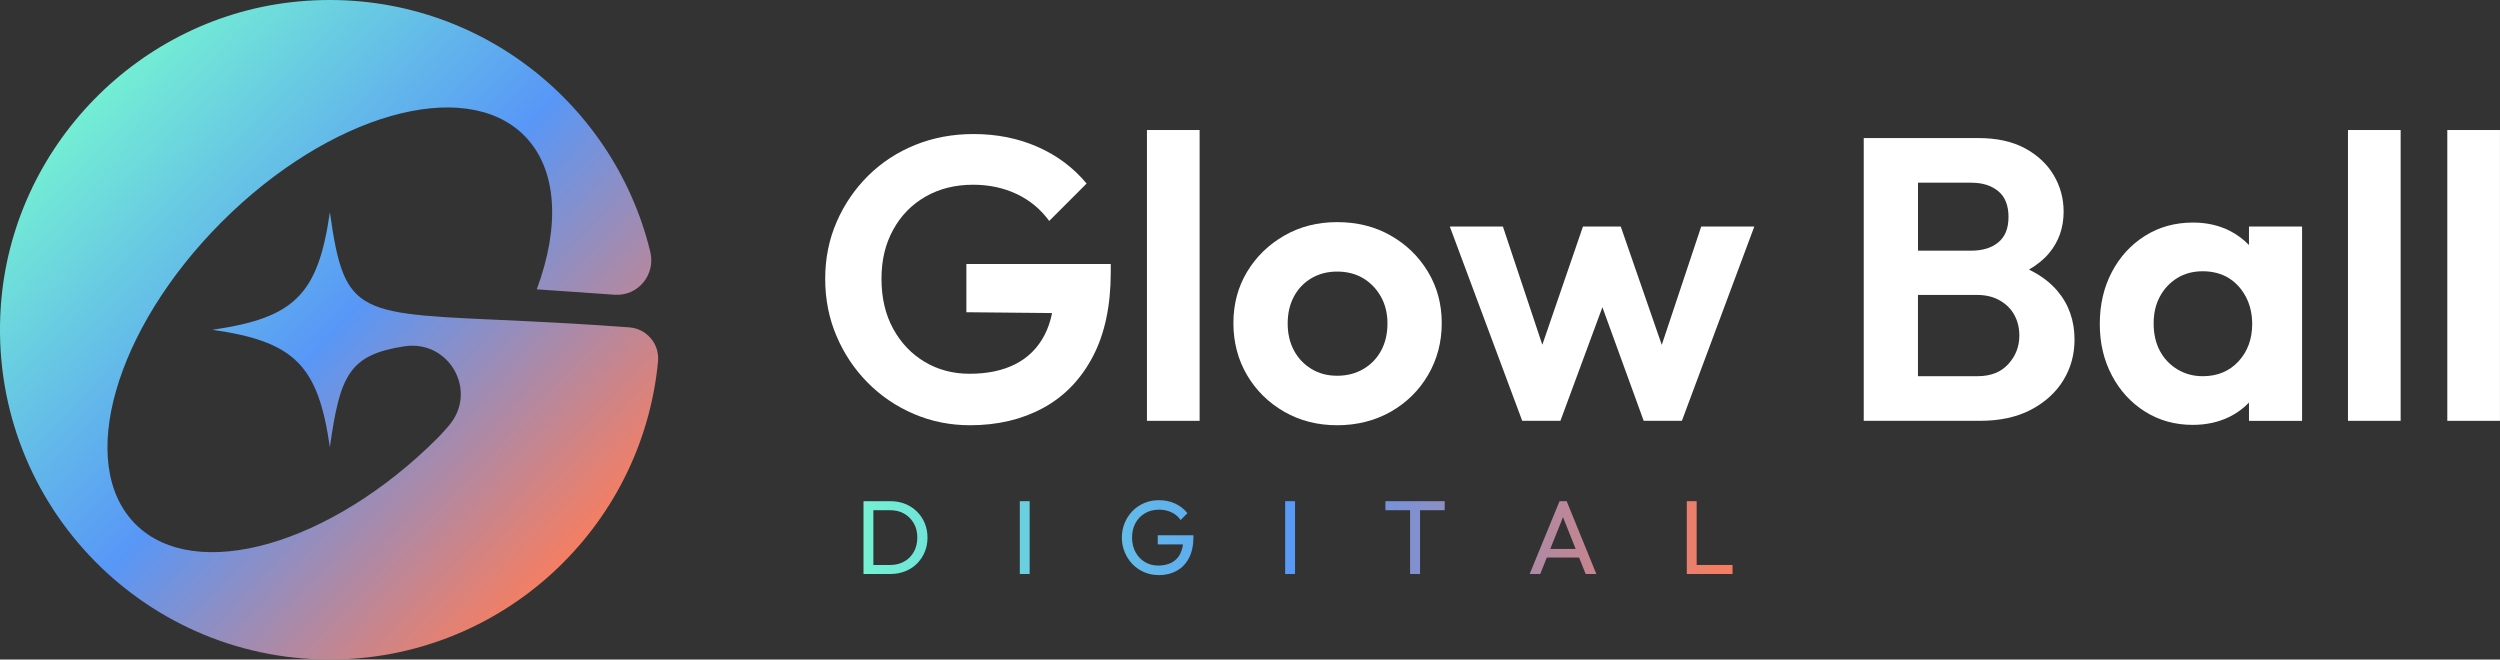 <?xml version="1.0" encoding="UTF-8"?><svg xmlns="http://www.w3.org/2000/svg" xmlns:xlink="http://www.w3.org/1999/xlink" viewBox="0 0 945.05 249.31"><rect x="0" y="0" width="945.05" height="249.31" fill="#333333" stroke="none"/><defs><style>.l{fill:#fff;}.m{fill:url(#f);}.n{fill:url(#g);}.o{fill:url(#i);}.p{fill:url(#h);}.q{fill:url(#d);}.r{fill:url(#e);}.s{fill:url(#j);}.t{fill:url(#k);}</style><linearGradient id="d" x1="31.52" y1="36.96" x2="216.2" y2="210.84" gradientTransform="matrix(1, 0, 0, 1, 0, 0)" gradientUnits="userSpaceOnUse"><stop offset="0" stop-color="#74f0d3"/><stop offset=".51" stop-color="#5897f7"/><stop offset="1" stop-color="#f57e62"/></linearGradient><linearGradient id="e" x1="327.76" y1="203.22" x2="650.32" y2="203.22" xlink:href="#d"/><linearGradient id="f" x1="327.76" y1="203.22" x2="650.32" y2="203.22" xlink:href="#d"/><linearGradient id="g" x1="327.76" y1="203.22" x2="650.32" y2="203.22" xlink:href="#d"/><linearGradient id="h" x1="327.76" y1="203.22" x2="650.32" y2="203.22" xlink:href="#d"/><linearGradient id="i" x1="327.76" y1="203.22" x2="650.32" y2="203.22" xlink:href="#d"/><linearGradient id="j" x1="327.76" y1="203.22" x2="650.32" y2="203.22" xlink:href="#d"/><linearGradient id="k" x1="327.76" y1="203.22" x2="650.32" y2="203.22" xlink:href="#d"/></defs><g id="a"/><g id="b"><g id="c"><g><path class="q" d="M197.69,121.35c-62.65-2.99-67.34-.96-72.99-41.11-4.46,31.08-13.33,39.96-44.42,44.42,31.08,4.46,39.96,13.33,44.42,44.42,3.8-27.09,7.19-34.99,28.19-38.17,16.92-2.57,27.92,16.92,16.82,29.95-1.58,1.85-3.01,3.44-4.21,4.65-40.56,40.56-91.74,55.16-114.27,32.64-22.57-22.57-7.96-73.71,32.64-114.31,40.56-40.56,91.7-55.16,114.27-32.64,12.64,12.68,13.61,34.36,4.77,58.17l29.45,2.04c8.86,.61,15.56-7.61,13.46-16.24C231.7,37.01,176.81-5.19,113.14,.52,52.77,5.93,4.47,55.35,.3,115.83c-5.02,72.85,52.62,133.48,124.35,133.48,64.79,0,118.05-49.43,124.1-112.64v-.12c.6-6.54-4.29-12.31-10.84-12.8-15.56-1.16-28.86-1.86-40.22-2.41Z"/><g><path class="l" d="M365.3,118.03l32.41,.31c-.63,3.1-1.59,5.92-2.91,8.43-2.54,4.82-6.19,8.44-10.95,10.87-4.77,2.43-10.55,3.65-17.34,3.65-6.28,0-11.93-1.5-16.95-4.49-5.02-2.99-9-7.17-11.93-12.54-2.94-5.37-4.41-11.66-4.41-18.85s1.47-13.17,4.41-18.55c2.94-5.37,7.01-9.55,12.24-12.54,5.22-2.99,11.22-4.49,18.01-4.49,5.98,0,11.45,1.16,16.42,3.5,4.96,2.33,9.07,5.73,12.32,10.19l14.14-14.14c-4.97-5.98-11.12-10.59-18.47-13.84-7.35-3.24-15.44-4.87-24.25-4.87-7.91,0-15.26,1.37-22.05,4.11-6.79,2.74-12.72,6.62-17.79,11.63-5.07,5.02-9.05,10.85-11.93,17.48-2.89,6.64-4.33,13.81-4.33,21.51s1.42,14.9,4.26,21.59,6.77,12.57,11.78,17.64c5.02,5.07,10.85,9.02,17.49,11.86,6.64,2.84,13.71,4.26,21.21,4.26,10.34,0,19.51-2.15,27.52-6.46,8.01-4.31,14.29-10.77,18.85-19.38,4.56-8.61,6.84-19.31,6.84-32.08v-3.04h-54.58v18.25Z"/><rect class="l" x="433.57" y="49.15" width="19.91" height="109.93"/><path class="l" d="M525.63,88.99c-5.93-3.35-12.64-5.02-20.15-5.02s-14.06,1.7-19.99,5.09c-5.93,3.4-10.62,7.96-14.07,13.69-3.44,5.73-5.17,12.19-5.17,19.38s1.72,13.86,5.17,19.69c3.44,5.83,8.14,10.44,14.07,13.84,5.93,3.4,12.59,5.09,19.99,5.09s14.24-1.7,20.22-5.09c5.98-3.4,10.7-8.03,14.14-13.91,3.44-5.88,5.17-12.42,5.17-19.61s-1.75-13.68-5.25-19.46c-3.5-5.78-8.21-10.34-14.14-13.68Zm-3.5,43.48c-1.57,2.94-3.8,5.27-6.69,6.99-2.89,1.72-6.21,2.58-9.96,2.58s-6.89-.86-9.73-2.58c-2.84-1.72-5.05-4.05-6.62-6.99-1.57-2.94-2.36-6.33-2.36-10.19s.79-7.25,2.36-10.19c1.57-2.94,3.78-5.24,6.62-6.92,2.84-1.67,6.08-2.51,9.73-2.51s7.02,.84,9.81,2.51,5.02,3.98,6.69,6.92c1.67,2.94,2.51,6.34,2.51,10.19s-.79,7.25-2.36,10.19Z"/><polygon class="l" points="628.18 130.37 612.68 85.64 598.39 85.64 583.03 130.33 568.13 85.64 548.06 85.64 575.43 159.08 589.87 159.08 605.74 116.13 621.35 159.08 635.79 159.08 663.16 85.64 643.09 85.64 628.18 130.37"/><path class="l" d="M766.97,101.92c3.02-1.75,5.57-3.78,7.57-6.16,3.7-4.41,5.55-9.65,5.55-15.74,0-4.97-1.24-9.55-3.72-13.76-2.48-4.21-6.11-7.6-10.87-10.19-4.77-2.58-10.64-3.88-17.64-3.88h-43.33v106.89h43.94c7.5,0,13.91-1.39,19.24-4.18,5.32-2.79,9.4-6.49,12.24-11.1,2.84-4.61,4.26-9.75,4.26-15.43,0-7.2-2.18-13.36-6.54-18.48-2.79-3.27-6.4-5.89-10.68-7.98Zm-21.71-32.85c4.16,0,7.53,1.06,10.11,3.19,2.59,2.13,3.88,5.37,3.88,9.73s-1.27,7.45-3.8,9.58c-2.54,2.13-5.98,3.19-10.34,3.19h-20.07v-25.7h20.22Zm13.91,68.57c-2.79,3.04-6.62,4.56-11.48,4.56h-22.66v-30.71h22.35c3.35,0,6.23,.71,8.67,2.13,2.44,1.42,4.26,3.27,5.47,5.55,1.22,2.28,1.83,4.84,1.83,7.68,0,4.16-1.39,7.75-4.18,10.79Z"/><path class="l" d="M850.17,92.64c-2.04-2.12-4.4-3.91-7.15-5.32-4.16-2.13-8.82-3.19-13.99-3.19-6.79,0-12.85,1.67-18.17,5.02-5.32,3.34-9.51,7.91-12.54,13.68-3.04,5.78-4.56,12.32-4.56,19.61s1.52,13.69,4.56,19.46c3.04,5.78,7.22,10.34,12.54,13.69,5.32,3.34,11.33,5.02,18.01,5.02,5.27,0,10.01-1.06,14.22-3.19,2.73-1.38,5.06-3.16,7.07-5.25v6.92h20.07V85.64h-20.07v6.99Zm-3.95,43.94c-3.45,3.75-7.96,5.63-13.54,5.63-3.55,0-6.74-.86-9.58-2.58-2.84-1.72-5.05-4.05-6.62-6.99-1.57-2.94-2.36-6.39-2.36-10.34s.78-7.25,2.36-10.19c1.57-2.94,3.75-5.27,6.54-6.99,2.78-1.72,6.01-2.58,9.65-2.58s7,.84,9.73,2.51c2.74,1.67,4.91,4.03,6.54,7.07,1.62,3.04,2.43,6.49,2.43,10.34,0,5.68-1.72,10.39-5.17,14.14Z"/><rect class="l" x="887.58" y="49.15" width="19.91" height="109.93"/><rect class="l" x="925.13" y="49.15" width="19.91" height="109.93"/></g><g><path class="r" d="M326.42,216.98v-27.52h3.73v27.52h-3.73Zm2.46,0v-3.41h7.65c2.01,0,3.78-.44,5.33-1.33,1.54-.88,2.75-2.11,3.61-3.67,.86-1.56,1.29-3.35,1.29-5.39s-.44-3.78-1.31-5.33c-.87-1.54-2.08-2.76-3.6-3.65-1.54-.88-3.3-1.33-5.31-1.33h-7.62v-3.41h7.7c2.01,0,3.86,.34,5.57,1.03s3.18,1.65,4.44,2.9c1.25,1.24,2.23,2.69,2.93,4.36,.69,1.66,1.05,3.49,1.05,5.47s-.35,3.77-1.05,5.45c-.7,1.68-1.67,3.14-2.92,4.38-1.24,1.24-2.72,2.21-4.42,2.89-1.71,.69-3.55,1.03-5.53,1.03h-7.81Z"/><path class="m" d="M385.51,216.98v-27.52h3.72v27.52h-3.72Z"/><path class="n" d="M437.88,217.38c-1.9,0-3.69-.36-5.37-1.09-1.68-.73-3.15-1.74-4.4-3.03-1.25-1.3-2.24-2.8-2.95-4.52-.71-1.72-1.07-3.57-1.07-5.55s.36-3.82,1.07-5.53c.71-1.7,1.7-3.2,2.97-4.5s2.75-2.3,4.46-3.01c1.71-.72,3.56-1.07,5.57-1.07,2.2,0,4.22,.42,6.07,1.27,1.85,.85,3.4,2.06,4.64,3.65l-2.57,2.58c-.88-1.27-2.02-2.24-3.45-2.91-1.43-.67-2.99-1.01-4.68-1.01-2.01,0-3.78,.45-5.33,1.35-1.54,.9-2.75,2.14-3.61,3.73-.86,1.59-1.29,3.41-1.29,5.47s.44,3.93,1.31,5.51c.87,1.59,2.04,2.83,3.53,3.73,1.48,.9,3.16,1.35,5.04,1.35s3.64-.37,5.05-1.11c1.42-.74,2.5-1.83,3.25-3.27s1.14-3.2,1.17-5.29l2.27,1.66h-11.9v-3.45h13.49v.56c0,3.2-.57,5.87-1.69,8.03-1.12,2.15-2.69,3.78-4.68,4.86-2,1.09-4.29,1.63-6.88,1.63Z"/><path class="p" d="M485.82,216.98v-27.52h3.73v27.52h-3.73Z"/><path class="o" d="M523.72,192.87v-3.41h22.4v3.41h-22.4Zm9.32,24.11v-26.73h3.77v26.73h-3.77Z"/><path class="s" d="M578.24,216.98l11.3-27.52h2.69l11.22,27.52h-4.04l-9.28-23.27h1.43l-9.32,23.27h-4.01Zm5.39-6.22v-3.25h14.47v3.25h-14.47Z"/><path class="t" d="M637.64,216.98v-27.52h3.73v27.52h-3.73Zm2.54,0v-3.41h14.75v3.41h-14.75Z"/></g></g></g></g></svg>